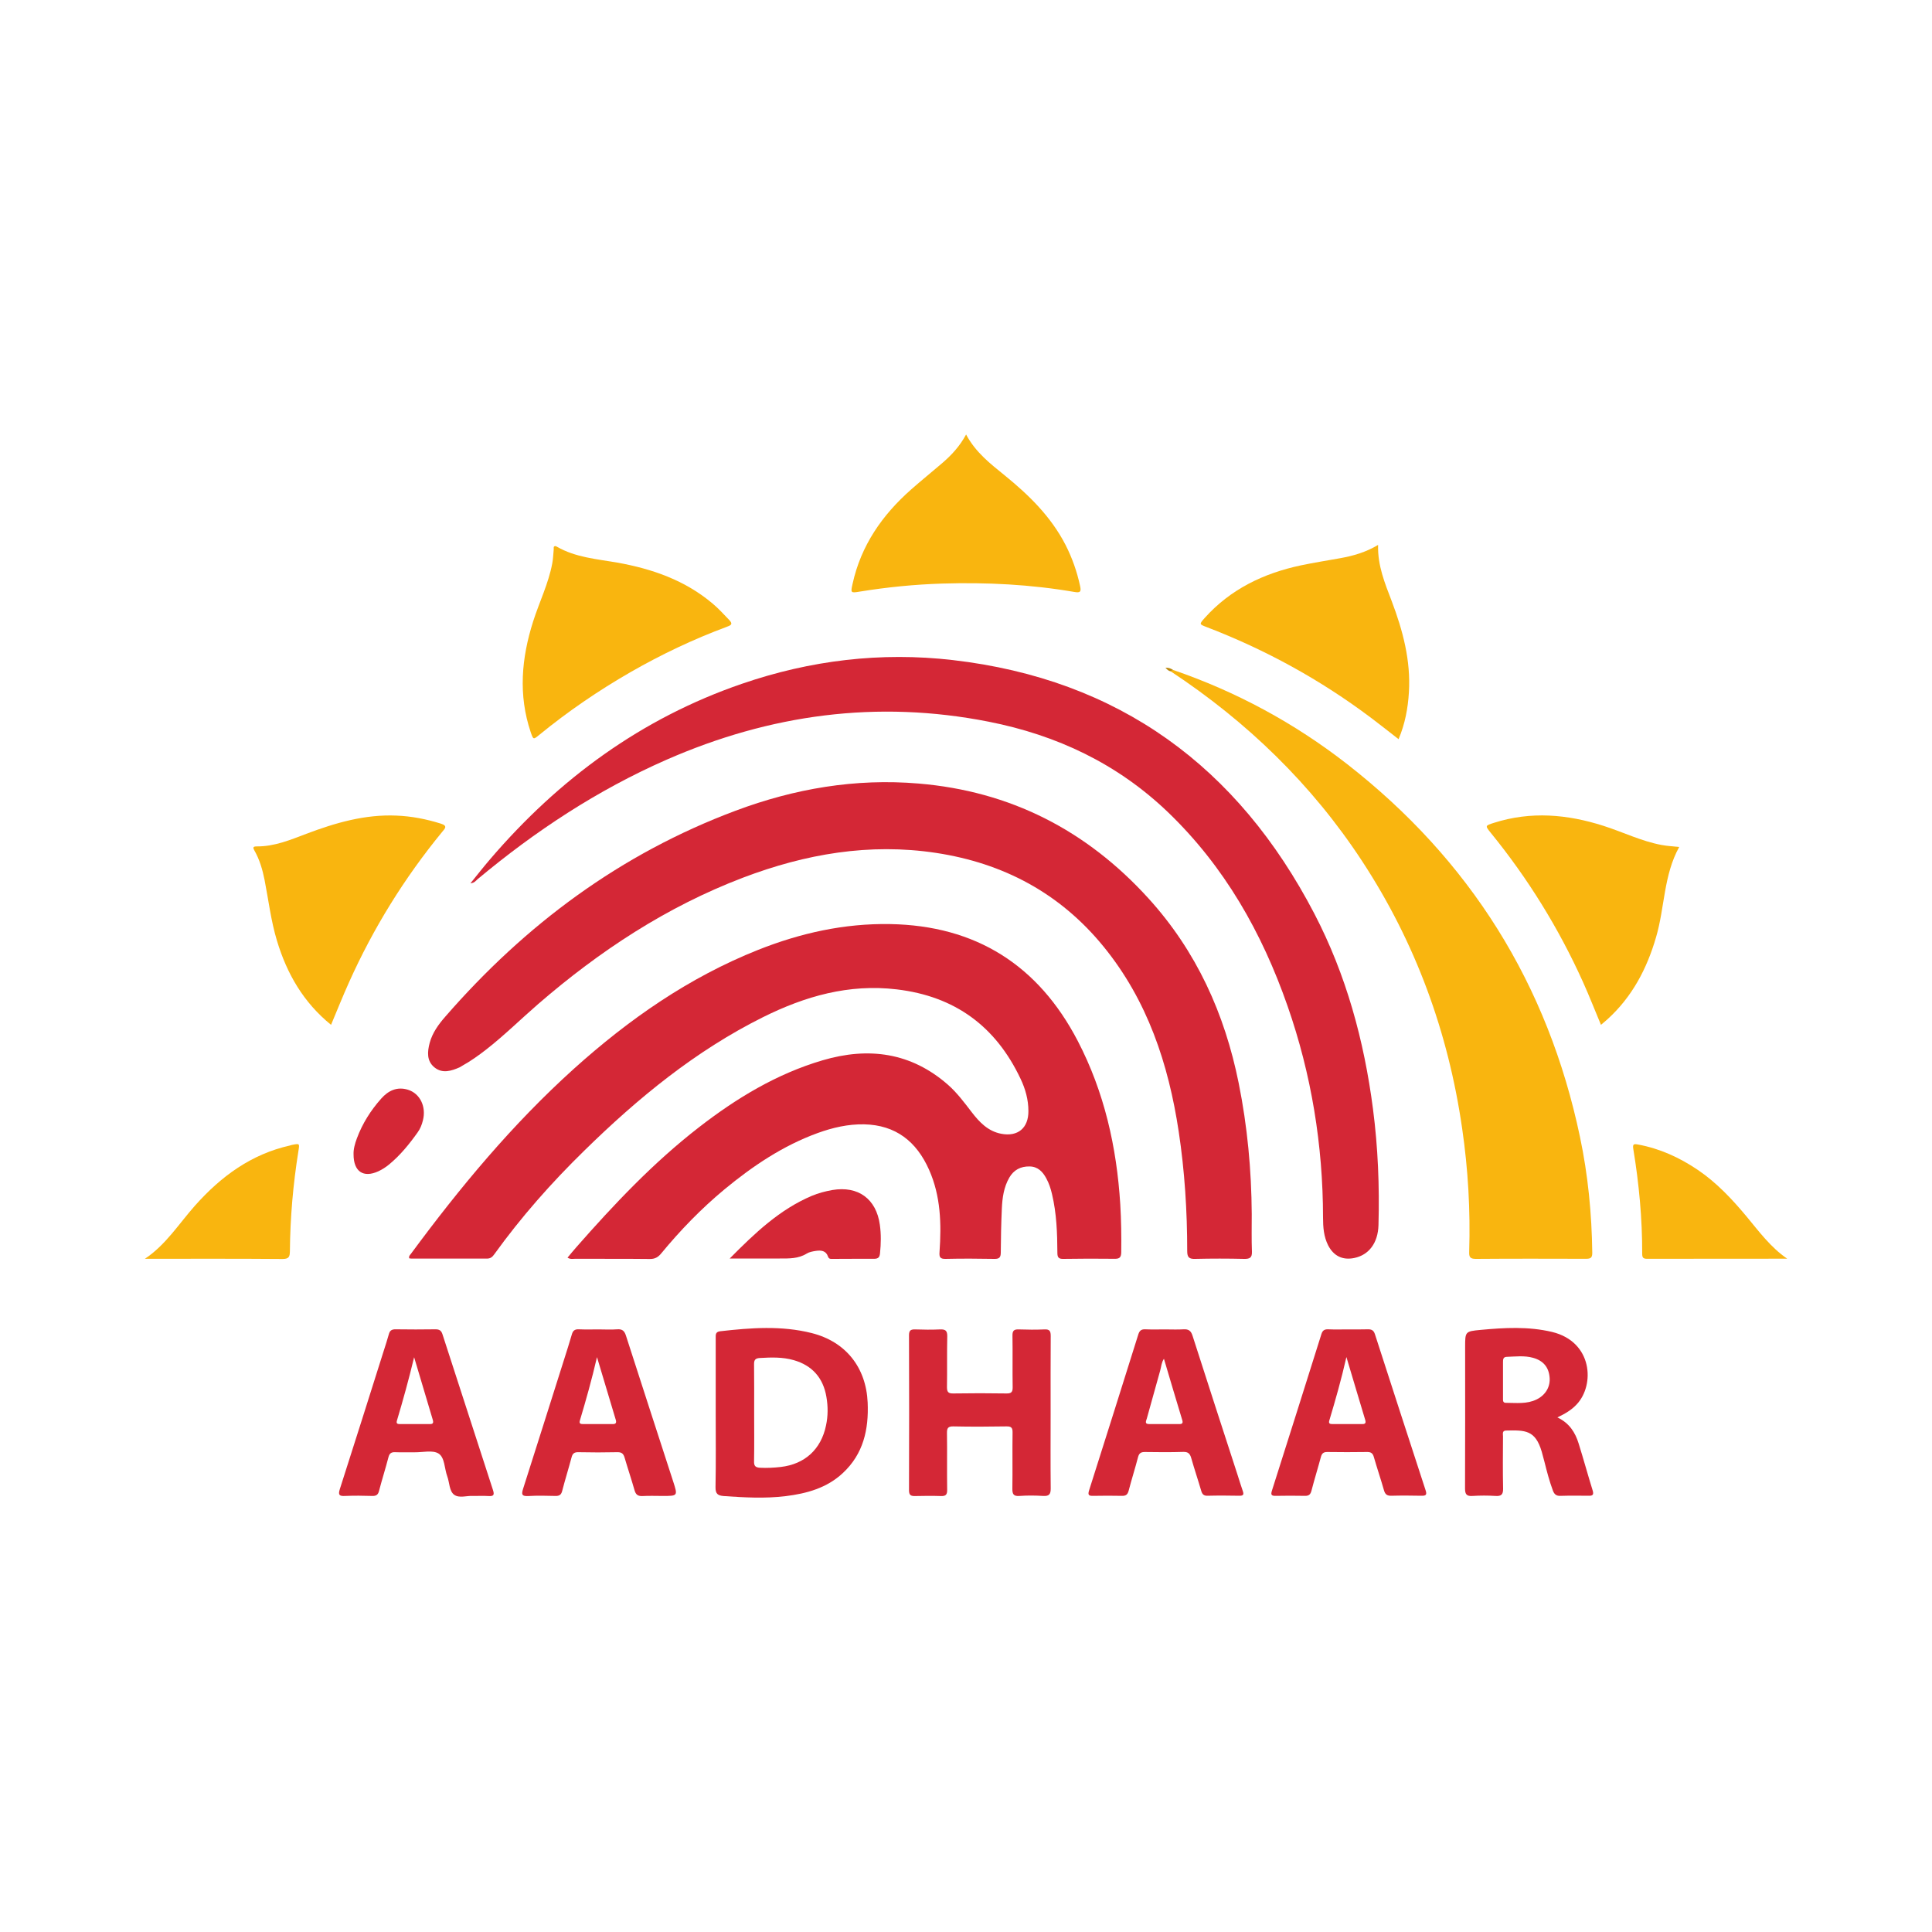 <?xml version="1.0" encoding="utf-8"?>
<!-- Generator: Adobe Illustrator 24.0.1, SVG Export Plug-In . SVG Version: 6.00 Build 0)  -->
<svg version="1.1" id="Layer_1" xmlns="http://www.w3.org/2000/svg" xmlns:xlink="http://www.w3.org/1999/xlink" x="0px" y="0px"
	 viewBox="0 0 200 200" style="enable-background:new 0 0 200 200;" xml:space="preserve">
<style type="text/css">
	.st0{fill:none;stroke:#000000;stroke-miterlimit:10;}
	.st1{fill:#231F20;}
	.st2{fill:#87C024;}
	.st3{fill:#D42736;}
	.st4{fill:#F9B50F;}
	.st5{fill:#BC880B;}
</style>
<g>
	<path class="st3" d="M115.39,130.31c0.5,0.01,0.67-0.15,0.68-0.66c0.02-1.66,0-3.32-0.1-4.98c-0.37-5.93-1.65-11.62-4.4-16.91
		c-4.08-7.84-10.54-11.95-19.44-12.1c-4.74-0.08-9.27,0.93-13.65,2.67c-7.16,2.85-13.37,7.18-19.06,12.3
		c-6.36,5.73-11.8,12.28-16.87,19.15c-0.09,0.13-0.25,0.23-0.19,0.48c0.07,0.01,0.16,0.03,0.25,0.03c2.6,0,5.2-0.01,7.8,0
		c0.37,0,0.57-0.18,0.76-0.45c2.78-3.86,5.92-7.41,9.32-10.73c5.54-5.43,11.5-10.33,18.49-13.81c4.36-2.17,8.89-3.47,13.85-2.88
		c6.02,0.71,10.25,3.82,12.82,9.26c0.5,1.05,0.81,2.16,0.81,3.34c0.01,1.75-1.09,2.67-2.8,2.35c-1.38-0.26-2.27-1.2-3.07-2.24
		c-0.76-0.99-1.51-2-2.45-2.83c-3.83-3.36-8.23-3.94-12.98-2.54c-4.76,1.4-8.93,3.93-12.81,6.94c-4.7,3.64-8.77,7.95-12.68,12.4
		c-0.31,0.35-0.61,0.72-0.92,1.09c0.29,0.19,0.54,0.12,0.77,0.12c2.58,0.01,5.15-0.01,7.73,0.02c0.54,0.01,0.88-0.18,1.21-0.59
		c1.98-2.4,4.14-4.63,6.54-6.62c2.93-2.42,6.05-4.52,9.65-5.83c1.55-0.56,3.14-0.93,4.8-0.9c3.28,0.07,5.43,1.78,6.73,4.71
		c1.21,2.73,1.28,5.6,1.08,8.5c-0.04,0.52,0.04,0.73,0.62,0.72c1.68-0.04,3.37-0.03,5.06,0c0.51,0.01,0.66-0.16,0.66-0.66
		c0.01-1.52,0.04-3.03,0.11-4.55c0.05-1.11,0.2-2.21,0.77-3.2c0.46-0.8,1.18-1.18,2.1-1.16c0.85,0.01,1.36,0.54,1.73,1.23
		c0.28,0.51,0.46,1.06,0.59,1.62c0.48,2.01,0.55,4.05,0.56,6.1c0,0.47,0.14,0.63,0.61,0.62
		C111.83,130.29,113.61,130.29,115.39,130.31z"/>
	<path class="st3" d="M129.58,125.68c-0.03-4.56-0.45-9.08-1.35-13.55c-1.45-7.2-4.37-13.66-9.35-19.14
		c-6.41-7.05-14.3-11.09-23.81-11.88c-6.52-0.55-12.82,0.53-18.91,2.81c-11.9,4.45-21.77,11.78-30.07,21.33
		c-0.7,0.8-1.33,1.67-1.61,2.71c-0.24,0.91-0.33,1.87,0.5,2.54c0.82,0.66,1.73,0.37,2.6-0.01c0.09-0.04,0.16-0.1,0.25-0.15
		c0.89-0.49,1.71-1.08,2.51-1.7c1.88-1.47,3.58-3.15,5.38-4.71c6.36-5.5,13.3-10.07,21.21-13.08c6.45-2.45,13.07-3.6,19.96-2.56
		c6.99,1.06,12.85,4.18,17.35,9.7c4.55,5.58,6.72,12.15,7.78,19.15c0.62,4.1,0.88,8.23,0.88,12.38c0,0.64,0.2,0.82,0.83,0.8
		c1.68-0.04,3.37-0.04,5.06,0c0.57,0.01,0.83-0.11,0.81-0.74C129.55,128.28,129.58,126.98,129.58,125.68z"/>
	<path class="st3" d="M68.99,78.65c10.72-4.7,21.81-6.22,33.36-3.94c7.06,1.39,13.32,4.35,18.55,9.36
		c5.86,5.63,9.74,12.48,12.39,20.08c2.47,7.08,3.66,14.39,3.67,21.89c0,0.99,0.07,1.97,0.53,2.88c0.57,1.1,1.49,1.55,2.69,1.31
		c1.53-0.31,2.47-1.56,2.52-3.41c0.11-4.02-0.05-8.03-0.57-12.03c-0.92-7.07-2.77-13.87-6.07-20.21
		c-7.92-15.21-20.23-24.26-37.43-26.25c-7.45-0.86-14.75,0.02-21.84,2.46c-10.39,3.57-18.93,9.84-26.04,18.14
		c-0.68,0.79-1.32,1.61-2.05,2.51c0.42-0.04,0.55-0.26,0.72-0.41C55.39,86.04,61.84,81.79,68.99,78.65z"/>
	<path class="st4" d="M152.09,129.57c-0.02,0.53,0.07,0.75,0.68,0.75c3.8-0.03,7.61-0.02,11.41-0.01c0.49,0,0.66-0.11,0.65-0.64
		c-0.05-4.03-0.44-8.03-1.27-11.97c-3.32-15.82-11.39-28.69-24.13-38.62c-5.45-4.24-11.46-7.49-18-9.73c0,0,0,0,0,0l0,0
		c-0.09,0.04-0.19,0.08-0.28,0.12c7.93,5.23,14.64,11.71,19.86,19.68c5.53,8.44,8.91,17.69,10.35,27.66
		C151.98,121.06,152.22,125.3,152.09,129.57z"/>
	<path class="st4" d="M89.02,61.24c2.83-0.46,5.67-0.74,8.54-0.83c4.58-0.14,9.14,0.09,13.66,0.87c0.59,0.1,0.73,0,0.59-0.62
		c-0.32-1.49-0.82-2.91-1.51-4.26c-1.5-2.91-3.77-5.14-6.27-7.17c-1.49-1.21-3.03-2.39-4.02-4.25c-0.66,1.22-1.51,2.13-2.46,2.95
		c-1.08,0.93-2.18,1.81-3.24,2.75c-2.99,2.64-5.18,5.79-6.05,9.75C88.04,61.39,88.06,61.4,89.02,61.24z"/>
	<path class="st4" d="M55.83,76.07c2.97-2.43,6.12-4.58,9.44-6.49c3.19-1.83,6.51-3.41,9.96-4.69c0.43-0.16,0.69-0.27,0.24-0.73
		c-0.55-0.57-1.08-1.16-1.69-1.67c-2.86-2.42-6.25-3.6-9.88-4.25c-2.12-0.37-4.31-0.53-6.24-1.64c-0.04-0.02-0.09-0.04-0.14-0.07
		c-0.28,0-0.18,0.21-0.2,0.36c-0.05,0.48-0.06,0.96-0.15,1.43c-0.39,2.09-1.34,4-1.98,6.01c-1.21,3.8-1.55,7.62-0.25,11.47
		C55.21,76.58,55.21,76.58,55.83,76.07z"/>
	<path class="st4" d="M124.9,64.91c6.1,2.34,11.77,5.45,16.99,9.37c0.96,0.72,1.9,1.47,2.89,2.24c0.67-1.59,0.97-3.2,1.07-4.86
		c0.2-3.29-0.63-6.39-1.78-9.43c-0.7-1.84-1.47-3.66-1.41-5.82c-1.29,0.77-2.58,1.13-3.9,1.37c-1.37,0.25-2.75,0.46-4.11,0.75
		c-3.85,0.82-7.27,2.46-9.95,5.45C124.14,64.62,124.14,64.62,124.9,64.91z"/>
	<path class="st4" d="M173.83,87.68c-0.65-0.07-1.25-0.1-1.83-0.21c-2.09-0.39-4-1.34-6.01-1.98c-3.75-1.2-7.52-1.53-11.34-0.31
		c-0.92,0.29-0.92,0.3-0.33,1.03c3.86,4.74,7.05,9.9,9.56,15.47c0.65,1.44,1.22,2.91,1.85,4.41c0.25-0.21,0.47-0.39,0.68-0.58
		c2.55-2.32,4.08-5.23,5.03-8.51C172.34,93.93,172.21,90.6,173.83,87.68z"/>
	<path class="st4" d="M45.78,86.11c0.29-0.35,0.59-0.62-0.15-0.85c-1.5-0.47-3.03-0.77-4.6-0.83c-3.26-0.14-6.32,0.75-9.33,1.89
		c-1.66,0.63-3.31,1.32-5.14,1.3c-0.4,0-0.38,0.15-0.22,0.43c0.54,0.95,0.84,1.99,1.05,3.05c0.41,2.1,0.66,4.23,1.28,6.28
		c1.03,3.42,2.74,6.39,5.6,8.71c0.64-1.53,1.22-2.98,1.86-4.4C38.65,96.07,41.87,90.87,45.78,86.11z"/>
	<path class="st3" d="M84.03,138c-3.13-0.79-6.3-0.55-9.47-0.19c-0.51,0.06-0.47,0.36-0.47,0.7c0,2.6,0,5.2,0,7.8
		c0,2.55,0.03,5.1-0.02,7.65c-0.01,0.67,0.23,0.86,0.84,0.91c2.14,0.15,4.28,0.27,6.42,0.01c2.18-0.27,4.26-0.84,5.92-2.39
		c2.13-1.98,2.69-4.52,2.57-7.3C89.66,141.55,87.55,138.89,84.03,138z M85.51,147.56c-0.51,2.47-2.19,4.01-4.69,4.3
		c-0.72,0.08-1.44,0.12-2.16,0.08c-0.46-0.03-0.61-0.19-0.6-0.65c0.03-1.68,0.01-3.37,0.01-5.06c0-1.66,0.01-3.32-0.01-4.98
		c-0.01-0.45,0.11-0.64,0.59-0.67c1.18-0.07,2.36-0.11,3.51,0.22c1.93,0.55,3.06,1.85,3.39,3.81
		C85.72,145.59,85.72,146.58,85.51,147.56z"/>
	<path class="st3" d="M108.76,146.31c0-2.67-0.01-5.35,0.01-8.02c0-0.48-0.11-0.7-0.64-0.67c-0.89,0.04-1.78,0.03-2.67,0
		c-0.5-0.02-0.66,0.14-0.65,0.65c0.03,1.78-0.01,3.56,0.02,5.34c0.01,0.51-0.16,0.65-0.65,0.64c-1.83-0.03-3.66-0.03-5.49,0
		c-0.5,0.01-0.66-0.13-0.66-0.64c0.03-1.76-0.01-3.52,0.03-5.27c0.01-0.59-0.19-0.74-0.74-0.72c-0.87,0.04-1.73,0.03-2.6,0
		c-0.46-0.01-0.62,0.12-0.62,0.61c0.02,5.35,0.02,10.69,0,16.04c0,0.5,0.18,0.61,0.63,0.6c0.89-0.02,1.78-0.03,2.67,0
		c0.5,0.02,0.66-0.14,0.65-0.65c-0.03-1.95,0.01-3.9-0.02-5.85c-0.01-0.51,0.09-0.72,0.66-0.71c1.83,0.04,3.66,0.03,5.49,0
		c0.51-0.01,0.65,0.14,0.64,0.64c-0.03,1.93,0.01,3.85-0.02,5.78c-0.01,0.57,0.1,0.83,0.74,0.78c0.81-0.06,1.64-0.05,2.45,0
		c0.59,0.03,0.78-0.15,0.78-0.76C108.74,151.51,108.76,148.91,108.76,146.31z"/>
	<path class="st3" d="M163.42,149.43c-0.35-1.13-0.95-2.11-2.2-2.7c0.82-0.39,1.47-0.78,2-1.35c1.9-2.02,1.65-6.49-2.56-7.5
		c-2.45-0.58-4.92-0.44-7.39-0.21c-1.6,0.15-1.6,0.18-1.6,1.78c0,4.88,0.01,9.77-0.01,14.65c0,0.61,0.18,0.8,0.78,0.76
		c0.79-0.05,1.59-0.05,2.38,0c0.59,0.04,0.79-0.15,0.78-0.76c-0.04-1.8-0.02-3.61-0.01-5.41c0-0.24-0.11-0.59,0.31-0.6
		c1.99-0.05,3.04-0.06,3.7,2.19c0.1,0.35,0.19,0.7,0.28,1.04c0.25,1,0.51,2,0.87,2.97c0.14,0.38,0.34,0.58,0.78,0.56
		c0.99-0.03,1.97-0.02,2.96-0.01c0.4,0.01,0.5-0.13,0.39-0.52C164.38,152.71,163.93,151.06,163.42,149.43z M159.07,144.87
		c-1.02,0.5-2.11,0.35-3.19,0.35c-0.32,0-0.29-0.26-0.29-0.47c0-0.62,0-1.25,0-1.87c0-0.62,0-1.25,0-1.87
		c0-0.28,0.01-0.54,0.39-0.55c0.91-0.03,1.83-0.15,2.72,0.1c1.05,0.29,1.61,0.96,1.71,1.98
		C160.52,143.53,160.01,144.41,159.07,144.87z"/>
	<path class="st3" d="M128.09,152.61c-1.55-4.78-3.11-9.55-4.64-14.34c-0.16-0.5-0.4-0.69-0.92-0.66c-0.62,0.04-1.25,0.01-1.88,0.01
		c-0.7,0-1.4,0.02-2.09-0.01c-0.41-0.02-0.6,0.14-0.72,0.52c-1.69,5.39-3.39,10.78-5.1,16.16c-0.16,0.5,0,0.57,0.44,0.56
		c0.99-0.02,1.97-0.02,2.96,0c0.41,0.01,0.59-0.13,0.7-0.54c0.3-1.16,0.67-2.31,0.97-3.47c0.11-0.41,0.3-0.53,0.7-0.53
		c1.32,0.02,2.65,0.03,3.97-0.01c0.52-0.02,0.71,0.19,0.84,0.65c0.32,1.13,0.7,2.25,1.03,3.38c0.1,0.34,0.25,0.52,0.65,0.51
		c1.11-0.03,2.21-0.02,3.32,0c0.38,0,0.46-0.12,0.34-0.47C128.46,153.8,128.28,153.2,128.09,152.61z M122.09,147.42
		c-1.03,0-2.07-0.01-3.1,0c-0.55,0.01-0.34-0.33-0.27-0.58c0.46-1.67,0.92-3.33,1.39-4.99c0.11-0.39,0.12-0.8,0.38-1.19
		c0.64,2.15,1.26,4.26,1.9,6.36C122.48,147.32,122.38,147.42,122.09,147.42z"/>
	<path class="st3" d="M45.81,138.14c-0.12-0.38-0.3-0.53-0.72-0.53c-1.37,0.02-2.74,0.02-4.12,0c-0.41-0.01-0.62,0.12-0.72,0.52
		c-0.16,0.58-0.35,1.15-0.53,1.72c-1.51,4.77-3.01,9.54-4.54,14.3c-0.2,0.62-0.04,0.74,0.54,0.71c0.94-0.04,1.88-0.03,2.82,0
		c0.4,0.01,0.6-0.12,0.7-0.53c0.3-1.16,0.67-2.31,0.97-3.47c0.1-0.4,0.29-0.55,0.7-0.53c0.67,0.03,1.35,0,2.02,0.01
		c0.84,0.01,1.87-0.25,2.47,0.13c0.65,0.41,0.6,1.55,0.9,2.36c0.24,0.65,0.2,1.53,0.72,1.91c0.53,0.38,1.35,0.07,1.93,0.12
		c0.62,0,1.13-0.02,1.63,0.01c0.5,0.03,0.62-0.1,0.46-0.6C49.29,148.89,47.55,143.52,45.81,138.14z M44.45,147.42
		c-1.01,0-2.02,0-3.03,0c-0.25,0-0.43-0.03-0.33-0.36c0.63-2.11,1.22-4.23,1.78-6.56c0.69,2.3,1.31,4.4,1.94,6.51
		C44.91,147.38,44.73,147.43,44.45,147.42z"/>
	<path class="st3" d="M64.8,138.27c-0.16-0.5-0.38-0.7-0.91-0.66c-0.62,0.05-1.25,0.01-1.88,0.01c-0.7,0-1.4,0.02-2.09-0.01
		c-0.41-0.02-0.61,0.13-0.72,0.52c-0.25,0.88-0.54,1.75-0.81,2.62c-1.41,4.45-2.81,8.89-4.23,13.34c-0.17,0.54-0.21,0.82,0.52,0.78
		c0.94-0.06,1.88-0.03,2.82-0.01c0.4,0.01,0.6-0.12,0.7-0.53c0.3-1.16,0.66-2.31,0.97-3.47c0.1-0.39,0.28-0.54,0.7-0.53
		c1.35,0.03,2.7,0.03,4.04,0c0.45-0.01,0.63,0.16,0.75,0.57c0.33,1.13,0.71,2.25,1.03,3.38c0.13,0.45,0.35,0.61,0.82,0.59
		c0.7-0.04,1.4-0.01,2.09-0.01c1.57,0,1.57,0,1.09-1.49C68.06,148.34,66.42,143.31,64.8,138.27z M63.39,147.42
		c-1.01,0-2.02,0-3.03,0c-0.26,0-0.43-0.05-0.33-0.37c0.63-2.11,1.23-4.23,1.77-6.56c0.69,2.29,1.31,4.4,1.95,6.51
		C63.85,147.35,63.68,147.43,63.39,147.42z"/>
	<path class="st3" d="M142.33,138.11c-0.13-0.4-0.35-0.51-0.74-0.5c-0.67,0.02-1.35,0.01-2.02,0.01c-0.7,0-1.4,0.02-2.09-0.01
		c-0.37-0.01-0.56,0.11-0.68,0.47c-1.7,5.41-3.41,10.82-5.13,16.23c-0.14,0.43-0.05,0.55,0.39,0.54c1.01-0.02,2.02-0.02,3.03,0
		c0.42,0.01,0.58-0.16,0.68-0.56c0.3-1.16,0.66-2.31,0.97-3.47c0.1-0.36,0.26-0.51,0.65-0.51c1.37,0.02,2.74,0.02,4.12,0
		c0.41-0.01,0.6,0.13,0.71,0.52c0.33,1.15,0.72,2.29,1.05,3.45c0.12,0.42,0.32,0.57,0.76,0.56c1.03-0.03,2.07-0.02,3.11,0
		c0.45,0.01,0.6-0.08,0.44-0.56C145.83,148.91,144.07,143.51,142.33,138.11z M140.97,147.42c-1.01,0-2.02,0-3.03,0
		c-0.26,0-0.43-0.05-0.33-0.37c0.63-2.11,1.24-4.23,1.77-6.57c0.69,2.3,1.31,4.41,1.95,6.52
		C141.44,147.37,141.26,147.43,140.97,147.42z"/>
	<path class="st4" d="M180.81,125.94c-1.5-1.8-3.09-3.5-5.05-4.83c-1.89-1.28-3.93-2.21-6.19-2.63c-0.43-0.08-0.58-0.06-0.49,0.47
		c0.59,3.59,0.93,7.21,0.92,10.85c0,0.37,0.1,0.51,0.49,0.51c4.84-0.01,9.68-0.01,14.52-0.01
		C183.29,129.12,182.09,127.48,180.81,125.94z"/>
	<path class="st4" d="M30.23,118.52c-0.07,0.01-0.14,0.04-0.21,0.06c-4.02,0.9-7.14,3.2-9.83,6.22c-1.67,1.88-3.02,4.06-5.19,5.51
		c4.74,0,9.49-0.02,14.23,0.02c0.67,0,0.77-0.21,0.78-0.81c0.03-3.47,0.33-6.92,0.88-10.35C31.02,118.36,31.03,118.36,30.23,118.52z
		"/>
	<path class="st3" d="M86.17,123.19c-0.74,0.13-1.46,0.32-2.15,0.61c-3.31,1.41-5.85,3.82-8.48,6.48c1.87,0,3.52,0,5.18,0
		c0.96,0,1.92,0.03,2.79-0.51c0.27-0.17,0.63-0.23,0.96-0.28c0.53-0.08,1.04-0.02,1.24,0.58c0.1,0.3,0.32,0.25,0.52,0.25
		c1.42,0,2.84-0.02,4.26-0.01c0.44,0,0.57-0.17,0.61-0.58c0.1-0.99,0.12-1.97-0.02-2.95C90.71,124.11,88.84,122.74,86.17,123.19z"/>
	<path class="st3" d="M39.46,113.73c-1.08,1.21-1.94,2.57-2.51,4.1c-0.21,0.56-0.37,1.14-0.35,1.67c0,1.79,1.02,2.46,2.57,1.75
		c0.39-0.18,0.76-0.42,1.09-0.69c1.16-0.95,2.1-2.11,2.97-3.33c0.27-0.37,0.44-0.8,0.55-1.25c0.36-1.41-0.29-2.78-1.55-3.17
		C41.11,112.46,40.19,112.9,39.46,113.73z"/>
	<path class="st5" d="M121.44,69.36c-0.22-0.16-0.46-0.25-0.79-0.24c0.17,0.2,0.31,0.32,0.5,0.37l0,0
		C121.26,69.44,121.35,69.4,121.44,69.36L121.44,69.36z"/>
</g>
</svg>
